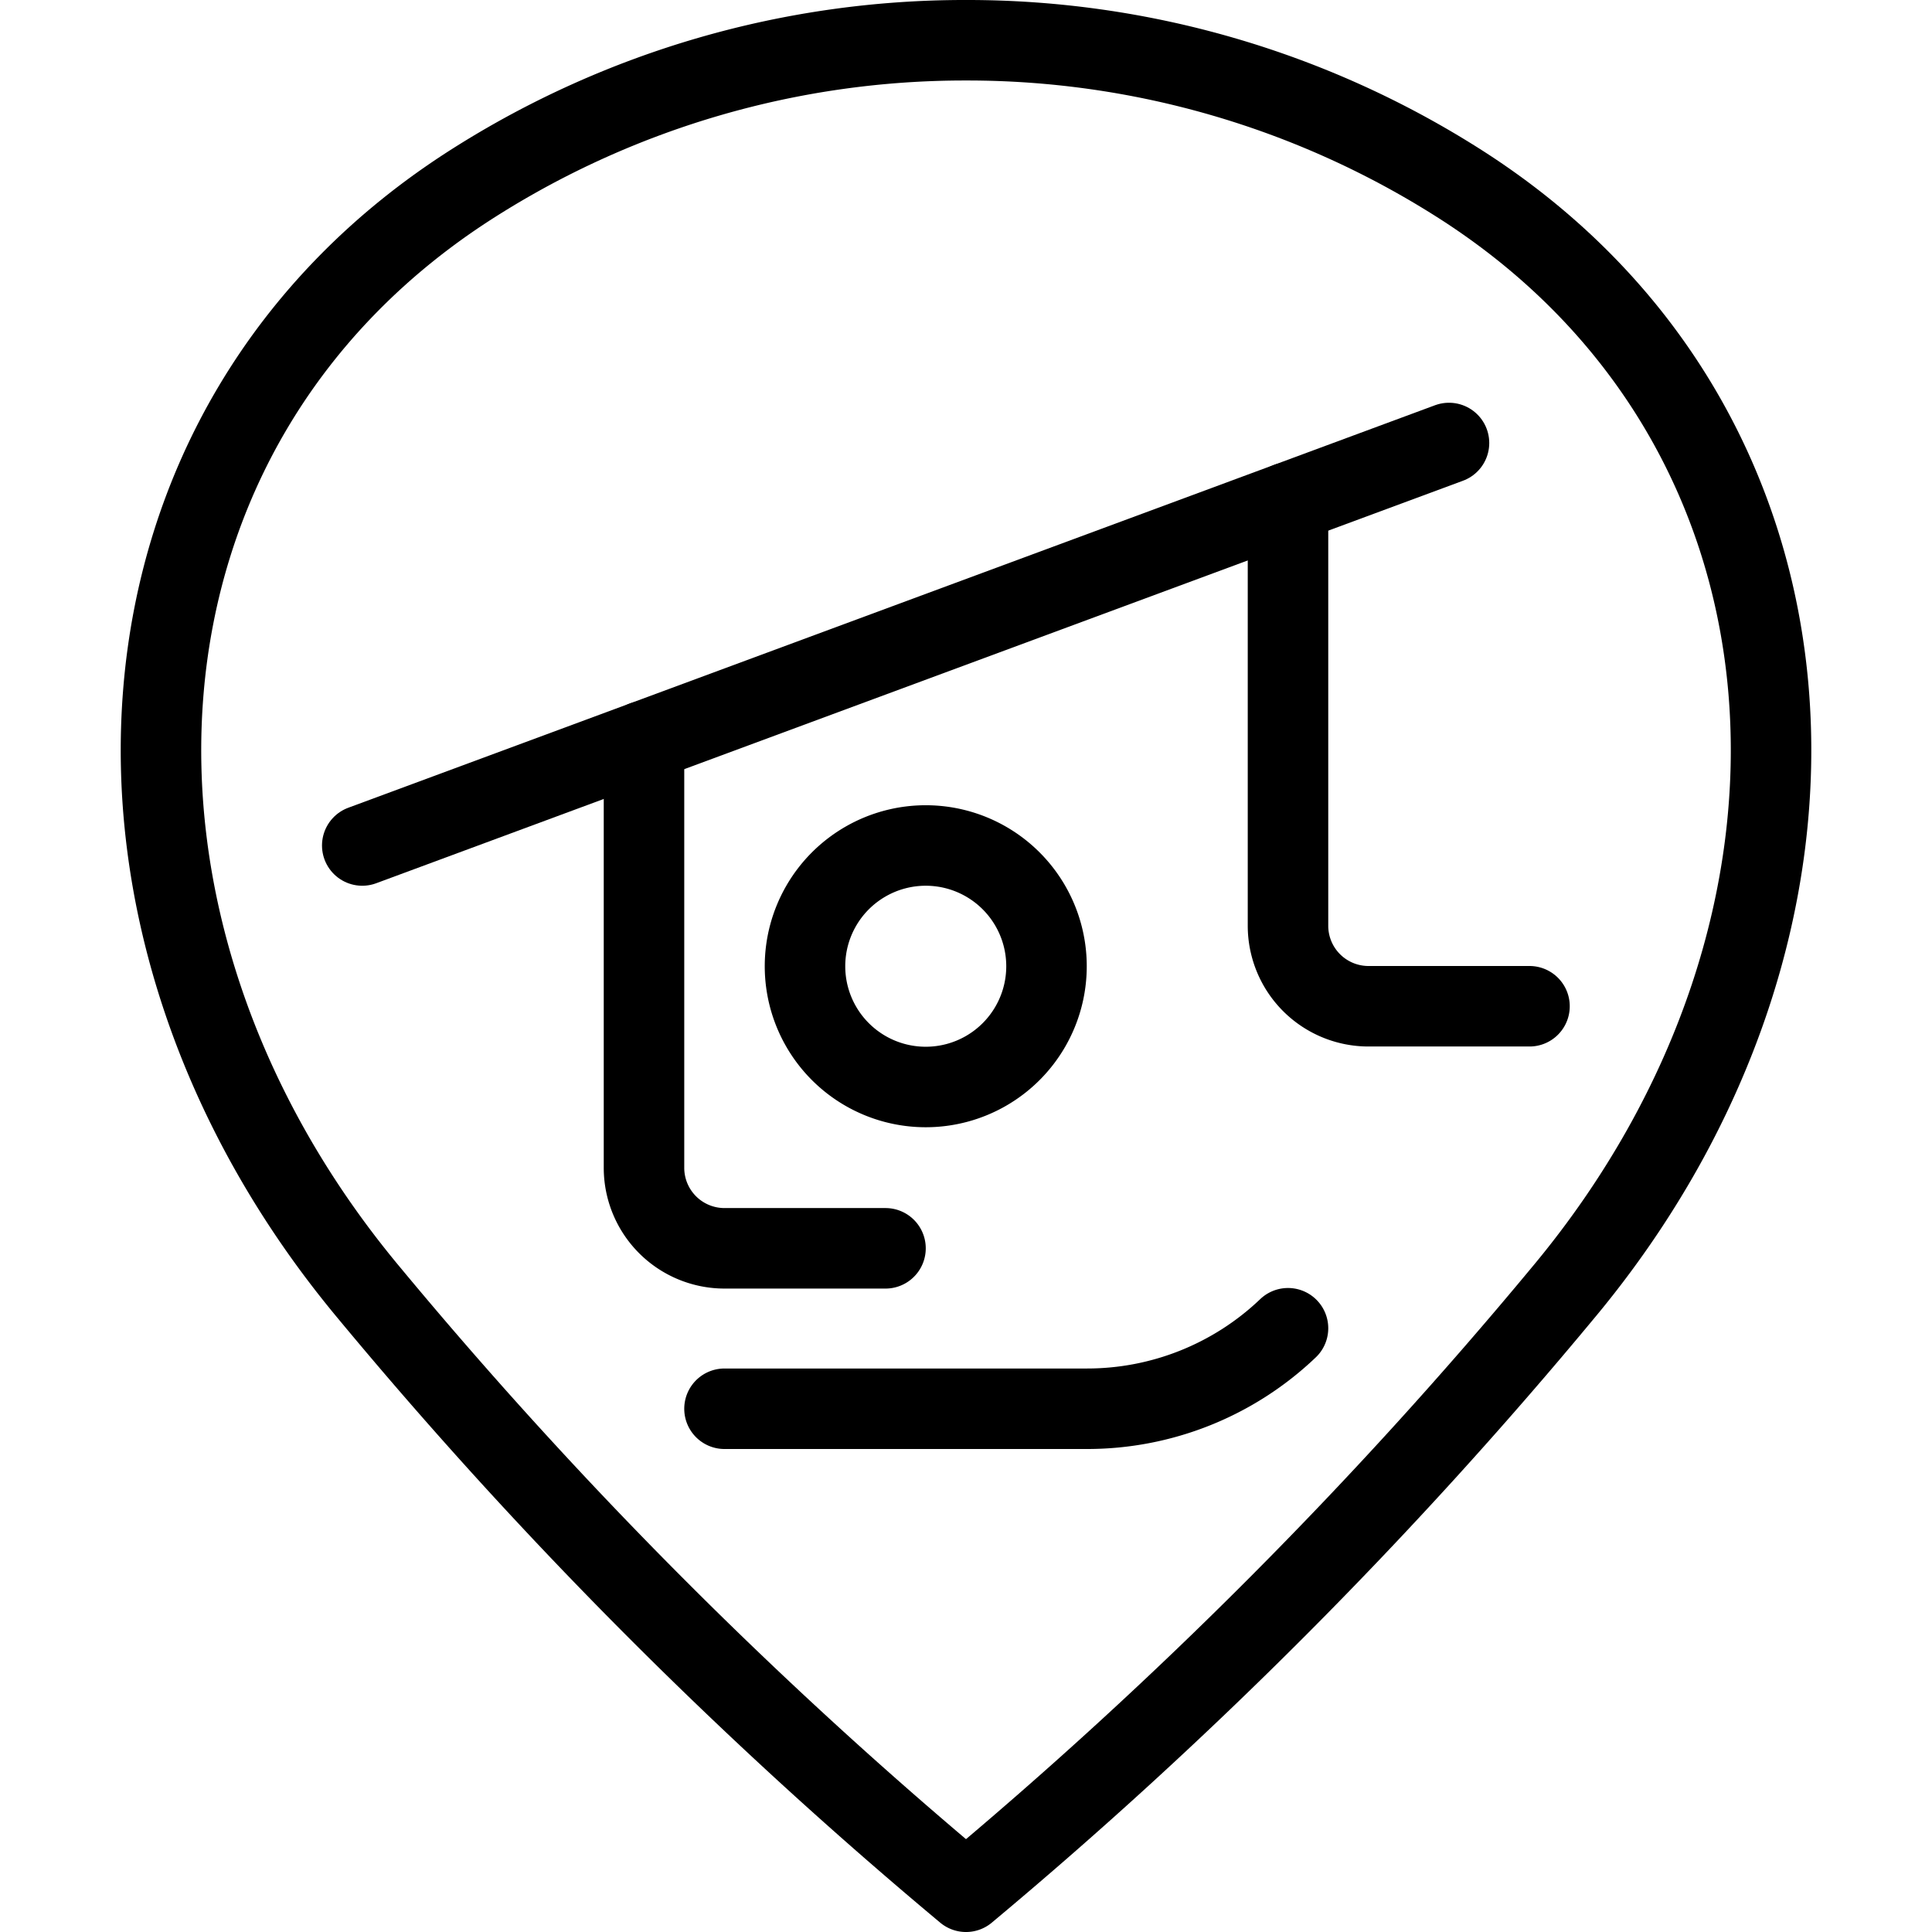 <svg viewBox="0 0 24 24" xmlns="http://www.w3.org/2000/svg"><g transform="matrix(1,0,0,1,0,0)"><path d="M12,.5a11.38,11.38,0,0,1,6.112,1.77c4.75,3.011,5.1,9.23,1.315,13.777A57.572,57.572,0,0,1,12,23.5a57.572,57.572,0,0,1-7.427-7.453C.789,11.5,1.138,5.281,5.888,2.27A11.38,11.38,0,0,1,12,.5Z" fill="none" stroke="#000000" stroke-linecap="round" stroke-linejoin="round"></path><path d="M4.5 10.503L18 5.503" fill="none" stroke="#000000" stroke-linecap="round" stroke-linejoin="round"></path><path d="M9,17.5h4.5a3.613,3.613,0,0,0,2.5-1" fill="none" stroke="#000000" stroke-linecap="round" stroke-linejoin="round"></path><path d="M10.000 12.003 A1.500 1.500 0 1 0 13.000 12.003 A1.500 1.500 0 1 0 10.000 12.003 Z" fill="none" stroke="#000000" stroke-linecap="round" stroke-linejoin="round"></path><path d="M8,9.207v5.3a1,1,0,0,0,1,1h2" fill="none" stroke="#000000" stroke-linecap="round" stroke-linejoin="round"></path><path d="M16,6.244V11.5a1,1,0,0,0,1,1h2" fill="none" stroke="#000000" stroke-linecap="round" stroke-linejoin="round"></path></g></svg>